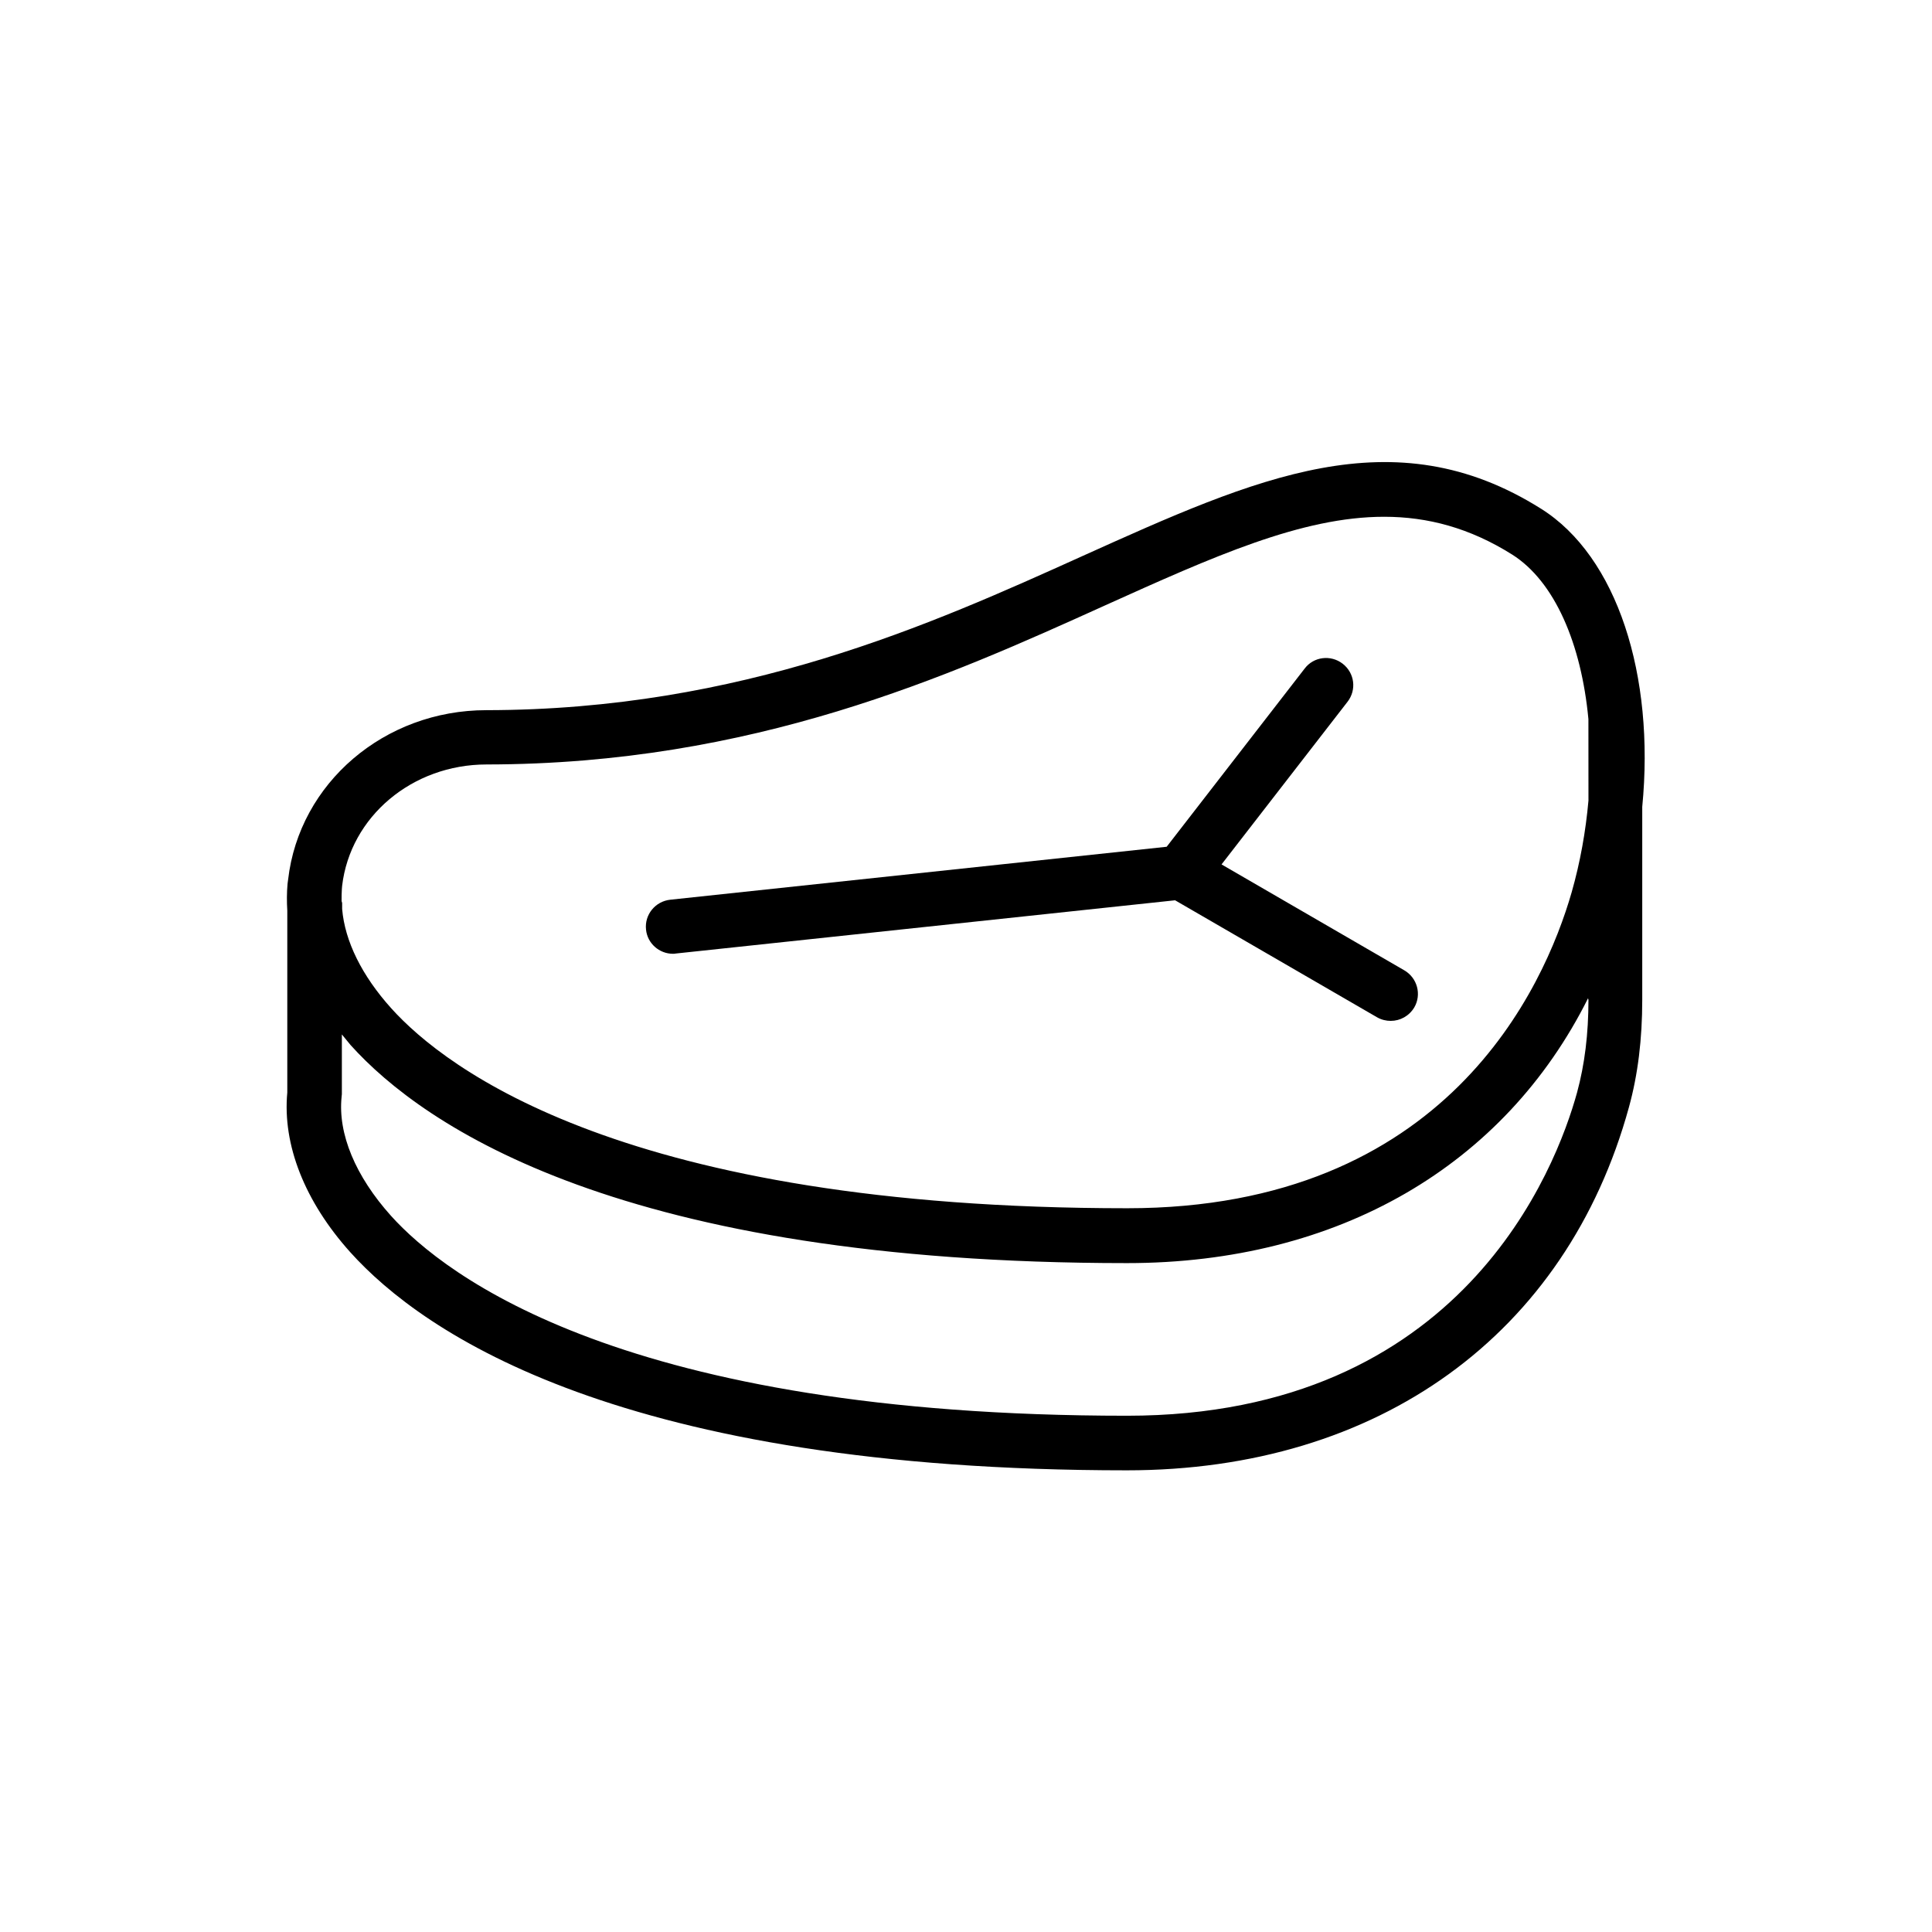 <?xml version="1.0" encoding="UTF-8"?>
<!-- Uploaded to: ICON Repo, www.svgrepo.com, Generator: ICON Repo Mixer Tools -->
<svg fill="#000000" width="800px" height="800px" version="1.1" viewBox="144 144 512 512" xmlns="http://www.w3.org/2000/svg">
 <g>
  <path d="m552.36 278.8c-39.152-24.613-75.426-8.203-121.42 12.523-40.305 18.211-90.469 40.809-158.05 40.879-26.988 0-49.59 19.289-52.539 44.91l-0.145 1.078c-0.215 2.375-0.215 4.75-0.07 7.125v48.223c-1.297 13.82 4.606 28.859 16.699 42.32 19.434 21.594 71.973 57.793 205.77 57.793 66.789 0 116.52-35.988 133.08-96.227 2.375-8.637 3.527-17.992 3.527-28.5v-51.102c3.379-34.832-6.625-66.355-26.852-79.023zm12.598 130.05c0 9.211-1.008 17.273-3.023 24.688-5.543 20.082-30.445 85.648-119.26 85.648-133 0-180.72-37.066-195.05-52.973-9.43-10.508-14.105-21.734-13.098-31.523 0-0.289 0.07-0.504 0.07-0.719v-15.836c0.793 0.938 1.512 1.871 2.305 2.809 19.434 21.594 71.973 57.793 205.77 57.793 55.996 0 100.04-25.84 122.21-70.246l-0.004 0.359zm0-52.684c-0.719 8.062-2.16 16.266-4.461 24.328-7.269 25.191-33.25 83.703-117.75 83.703-133 0-180.72-37.066-195.05-52.973-7.773-8.637-12.309-17.777-13.027-26.344v-1.512c0-0.215-0.145-0.434-0.145-0.648 0-1.078 0-2.086 0.07-3.094l0.07-0.863c2.16-18.352 18.57-32.172 38.289-32.172 70.676-0.07 122.43-23.391 163.95-42.176 28.574-12.883 52.035-23.465 73.918-23.465 11.516 0 22.672 2.949 33.898 10.004 11.301 7.125 18.352 23.68 20.223 43.617z"/>
  <path d="m516.16 401.15-48.438-28.07 33.395-43.113c2.445-3.168 1.871-7.629-1.297-10.078-3.168-2.445-7.699-1.871-10.078 1.297l-36.562 47.215-131.57 14.035c-3.957 0.434-6.836 3.957-6.406 7.918 0.359 3.672 3.527 6.406 7.125 6.406 0.289 0 0.504 0 0.793-0.07l132.29-14.105 53.547 31.02c1.152 0.648 2.375 0.938 3.598 0.938 2.519 0 4.894-1.297 6.262-3.598 1.949-3.387 0.797-7.777-2.656-9.793z"/>
 </g>
</svg>